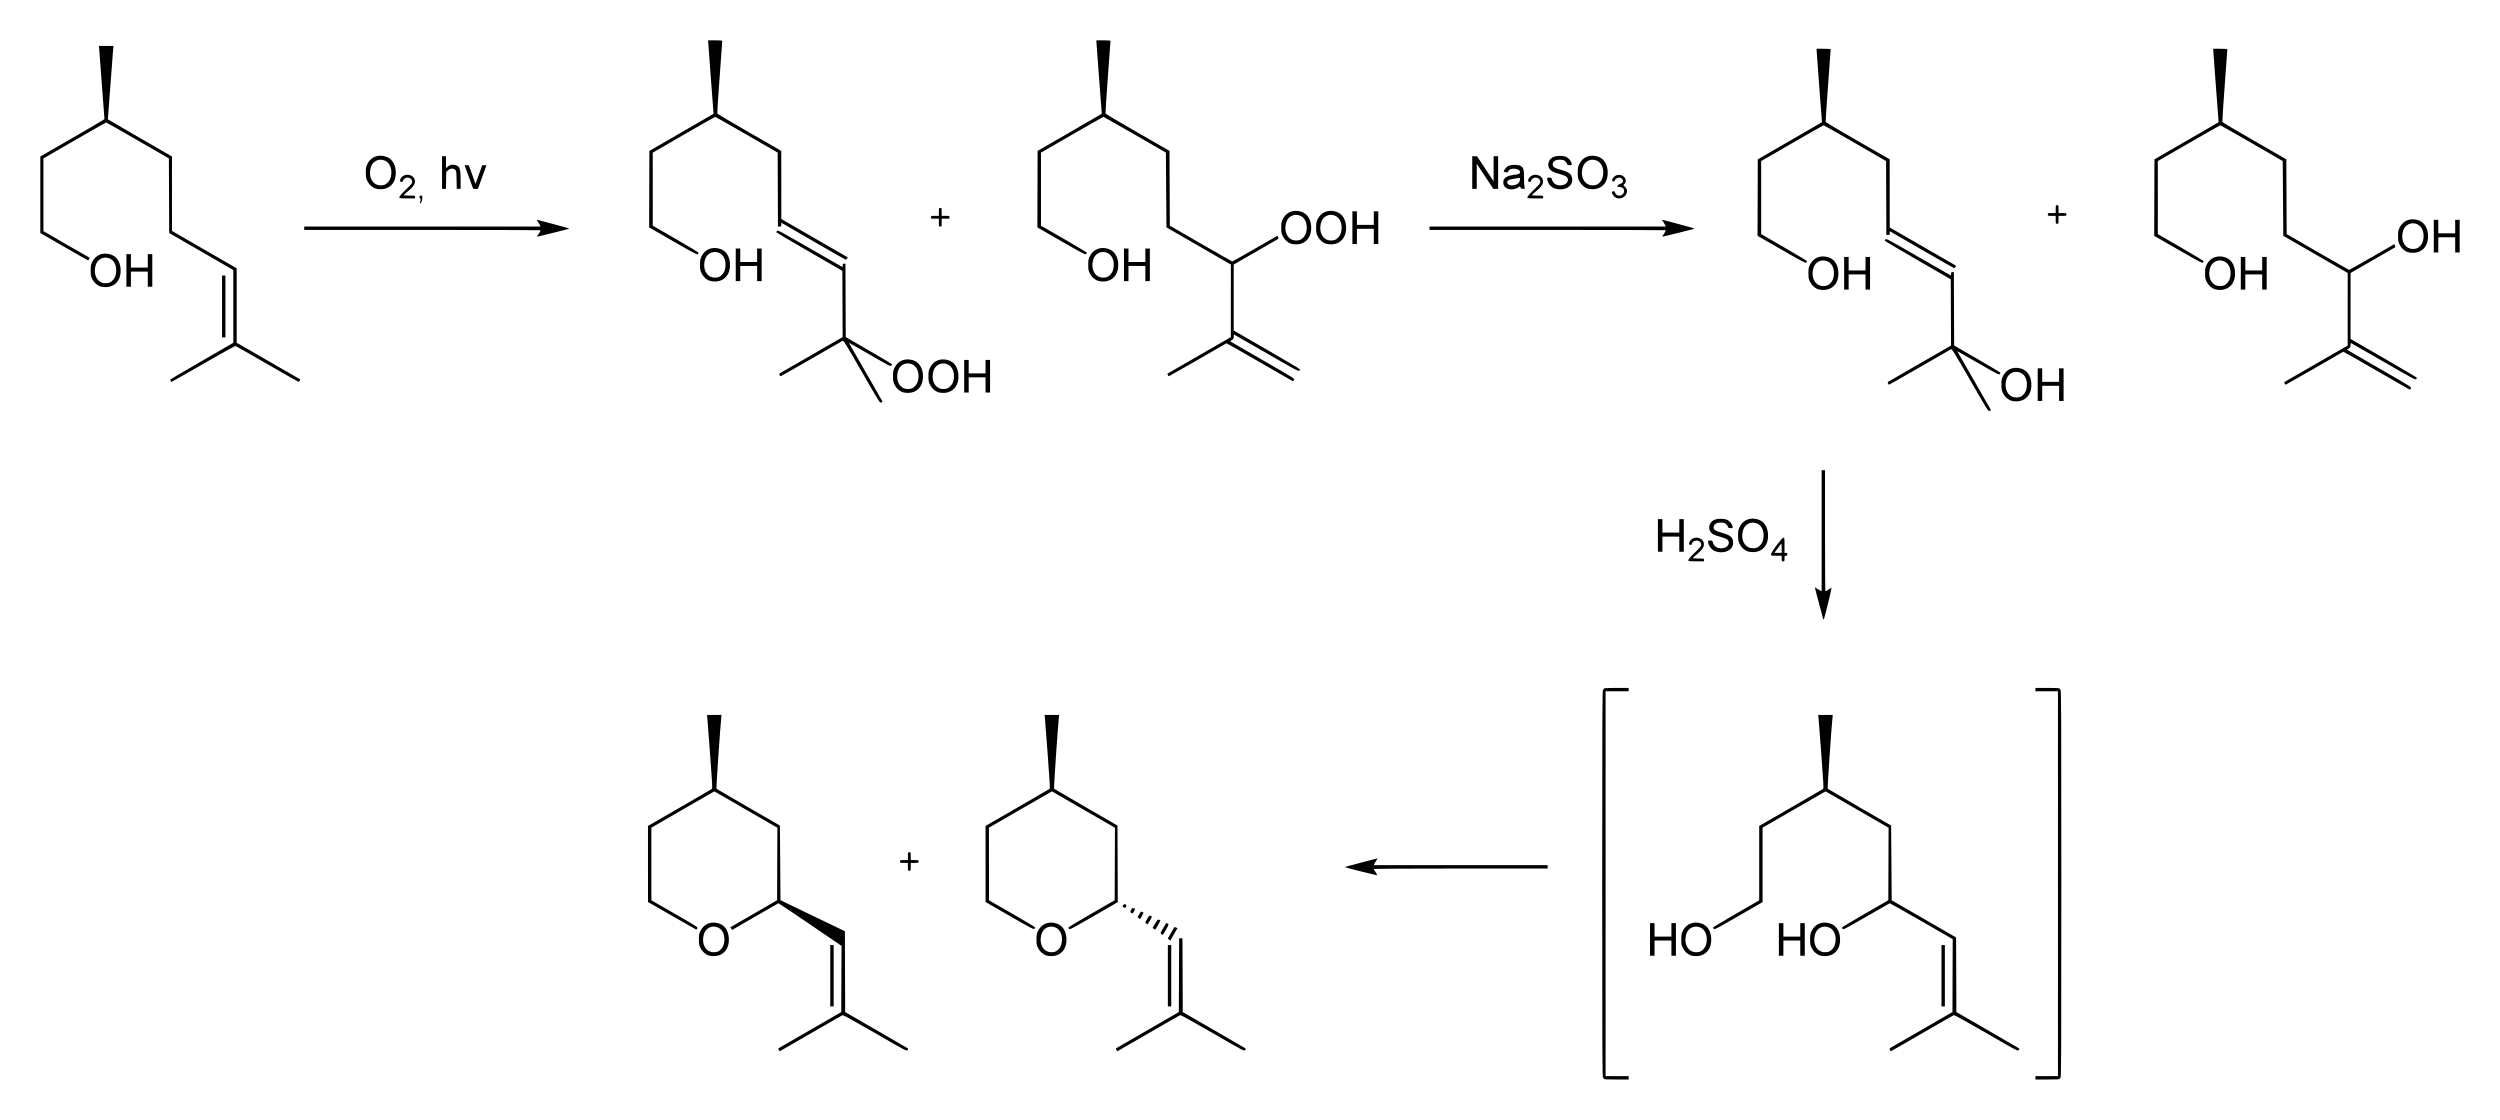 <?xml version="1.0" encoding="UTF-8" standalone="no"?>
<!-- Created with Inkscape (http://www.inkscape.org/) -->
<svg
   xmlns:svg="http://www.w3.org/2000/svg"
   xmlns="http://www.w3.org/2000/svg"
   version="1.0"
   width="620"
   height="277.72"
   id="svg2">
  <defs
     id="defs4" />
  <g
     transform="translate(1743.929,-575.784)"
     id="layer1">
    <path
       d="M -1346.161,843.295 C -1346.161,843.18 -1346.255,843.086 -1346.37,843.086 C -1346.556,843.086 -1346.58,837.644 -1346.58,794.947 C -1346.58,752.249 -1346.556,746.807 -1346.37,746.807 C -1346.255,746.807 -1346.161,746.713 -1346.161,746.598 C -1346.161,746.418 -1345.727,746.388 -1343.091,746.388 L -1340.022,746.388 L -1340.022,746.807 L -1340.022,747.226 L -1342.882,747.226 L -1345.743,747.226 L -1345.743,794.947 L -1345.743,842.667 L -1342.882,842.667 L -1340.022,842.667 L -1340.022,843.086 L -1340.022,843.505 L -1343.091,843.505 C -1345.727,843.505 -1346.161,843.475 -1346.161,843.295 z M -1239.138,843.086 L -1239.138,842.667 L -1236.347,842.667 L -1233.556,842.667 L -1233.556,794.947 L -1233.556,747.226 L -1236.347,747.226 L -1239.138,747.226 L -1239.138,746.807 L -1239.138,746.388 L -1236.138,746.388 C -1233.564,746.388 -1233.138,746.418 -1233.138,746.598 C -1233.138,746.713 -1233.044,746.807 -1232.929,746.807 C -1232.743,746.807 -1232.719,752.249 -1232.719,794.947 C -1232.719,837.644 -1232.743,843.086 -1232.929,843.086 C -1233.044,843.086 -1233.138,843.18 -1233.138,843.295 C -1233.138,843.475 -1233.564,843.505 -1236.138,843.505 L -1239.138,843.505 L -1239.138,843.086 z M -1550.78,836.173 C -1550.992,835.851 -1550.981,835.832 -1550.405,835.497 C -1550.079,835.307 -1546.547,833.268 -1542.556,830.964 L -1535.301,826.775 L -1535.265,818.566 L -1535.229,810.358 L -1543.005,805.059 C -1547.282,802.145 -1550.822,799.773 -1550.872,799.789 C -1550.922,799.805 -1553.527,801.3 -1556.661,803.11 L -1562.359,806.402 L -1562.601,806.081 C -1562.834,805.772 -1562.832,805.754 -1562.537,805.593 C -1562.369,805.5 -1559.751,803.989 -1556.719,802.235 L -1551.208,799.044 L -1551.174,790.054 L -1551.14,781.063 L -1558.947,776.557 L -1566.754,772.05 L -1567.227,772.301 C -1567.487,772.438 -1571.006,774.463 -1575.046,776.799 L -1582.394,781.047 L -1582.388,790.055 L -1582.383,799.063 L -1576.591,802.393 C -1570.957,805.633 -1570.806,805.732 -1570.998,806.021 C -1571.106,806.185 -1571.227,806.319 -1571.266,806.319 C -1571.305,806.319 -1574.012,804.78 -1577.282,802.9 L -1583.226,799.481 L -1583.229,790.048 L -1583.231,780.615 L -1575.411,776.106 C -1571.111,773.626 -1567.502,771.529 -1567.391,771.446 C -1567.218,771.316 -1567.275,770.171 -1567.808,763.063 C -1568.147,758.535 -1568.461,754.438 -1568.506,753.958 L -1568.588,753.086 L -1566.783,753.086 L -1564.978,753.086 L -1565.038,753.609 C -1565.303,755.933 -1566.341,771.288 -1566.24,771.389 C -1566.17,771.458 -1562.603,773.542 -1558.312,776.019 L -1550.51,780.522 L -1550.44,789.78 L -1550.37,799.039 L -1542.383,802.884 L -1534.396,806.728 L -1534.36,816.754 L -1534.324,826.78 L -1526.741,831.158 C -1522.57,833.565 -1519.039,835.617 -1518.894,835.717 C -1518.644,835.891 -1518.643,835.914 -1518.873,836.197 C -1519.114,836.493 -1519.127,836.486 -1526.929,831.974 C -1531.589,829.279 -1534.827,827.487 -1534.952,827.535 C -1535.14,827.607 -1537.039,828.697 -1547.537,834.757 L -1550.563,836.504 L -1550.78,836.173 z M -1467.059,836.173 C -1467.271,835.851 -1467.26,835.832 -1466.684,835.497 C -1466.358,835.307 -1462.826,833.268 -1458.836,830.964 L -1451.58,826.775 L -1451.544,817.628 L -1451.508,808.481 L -1451.091,808.481 L -1450.675,808.481 L -1450.639,817.631 L -1450.603,826.78 L -1443.02,831.158 C -1438.849,833.565 -1435.318,835.617 -1435.173,835.717 C -1434.923,835.891 -1434.922,835.914 -1435.152,836.197 C -1435.393,836.493 -1435.406,836.486 -1443.208,831.974 C -1447.868,829.279 -1451.106,827.487 -1451.231,827.535 C -1451.419,827.607 -1453.318,828.697 -1463.816,834.757 L -1466.842,836.504 L -1467.059,836.173 z M -1275.199,836.173 C -1275.41,835.851 -1275.4,835.832 -1274.823,835.497 C -1274.498,835.307 -1270.966,833.268 -1266.975,830.964 L -1259.719,826.775 L -1259.688,817.733 L -1259.657,808.691 L -1267.413,804.226 C -1271.679,801.77 -1275.215,799.773 -1275.27,799.788 C -1275.326,799.803 -1277.939,801.297 -1281.078,803.107 C -1286.293,806.116 -1286.8,806.379 -1286.963,806.155 C -1287.061,806.021 -1287.121,805.851 -1287.097,805.777 C -1287.072,805.703 -1284.481,804.158 -1281.339,802.342 L -1275.626,799.042 L -1275.593,790.052 L -1275.559,781.063 L -1283.366,776.557 L -1291.173,772.05 L -1291.646,772.301 C -1291.905,772.438 -1295.424,774.463 -1299.465,776.799 L -1306.812,781.047 L -1306.812,790.278 L -1306.812,799.51 L -1312.777,802.952 C -1318.197,806.079 -1318.759,806.372 -1318.919,806.152 C -1319.016,806.02 -1319.074,805.847 -1319.048,805.769 C -1319.022,805.691 -1316.447,804.152 -1313.325,802.35 L -1307.649,799.072 L -1307.649,789.844 L -1307.649,780.615 L -1299.83,776.106 C -1295.529,773.626 -1291.92,771.529 -1291.81,771.446 C -1291.637,771.316 -1291.694,770.171 -1292.226,763.063 C -1292.566,758.535 -1292.88,754.438 -1292.925,753.958 L -1293.006,753.086 L -1291.202,753.086 L -1289.397,753.086 L -1289.457,753.609 C -1289.722,755.933 -1290.759,771.288 -1290.658,771.389 C -1290.589,771.458 -1287.021,773.542 -1282.73,776.019 L -1274.929,780.522 L -1274.859,789.79 L -1274.789,799.058 L -1266.803,803.665 L -1258.818,808.272 L -1258.78,817.526 L -1258.743,826.78 L -1251.159,831.158 C -1246.989,833.565 -1243.458,835.617 -1243.313,835.717 C -1243.062,835.891 -1243.061,835.914 -1243.292,836.197 C -1243.533,836.493 -1243.545,836.486 -1251.347,831.974 C -1256.007,829.279 -1259.246,827.487 -1259.37,827.535 C -1259.558,827.607 -1261.457,828.697 -1271.955,834.757 L -1274.982,836.504 L -1275.199,836.173 z M -1538.022,817.76 L -1538.022,810.156 L -1537.603,810.156 L -1537.184,810.156 L -1537.184,817.76 L -1537.184,825.365 L -1537.603,825.365 L -1538.022,825.365 L -1538.022,817.76 z M -1454.301,817.76 L -1454.301,810.156 L -1453.882,810.156 L -1453.464,810.156 L -1453.464,817.76 L -1453.464,825.365 L -1453.882,825.365 L -1454.301,825.365 L -1454.301,817.76 z M -1262.44,817.76 L -1262.44,810.156 L -1262.022,810.156 L -1261.603,810.156 L -1261.603,817.76 L -1261.603,825.365 L -1262.022,825.365 L -1262.44,825.365 L -1262.44,817.76 z M -1568.12,812.753 C -1569.009,812.462 -1569.771,811.781 -1570.212,810.882 C -1570.557,810.18 -1570.603,809.93 -1570.603,808.76 C -1570.603,807.59 -1570.557,807.342 -1570.21,806.635 C -1569.371,804.926 -1567.629,804.207 -1565.71,804.78 C -1564.231,805.221 -1563.32,806.513 -1563.18,808.37 C -1562.985,810.944 -1564.376,812.753 -1566.655,812.891 C -1567.17,812.923 -1567.776,812.865 -1568.12,812.753 z M -1565.408,811.464 C -1564.733,810.926 -1564.385,810.216 -1564.292,809.183 C -1564.148,807.599 -1564.738,806.32 -1565.843,805.818 C -1567.285,805.163 -1568.899,805.9 -1569.351,807.42 C -1570.094,809.923 -1568.85,812.067 -1566.733,811.933 C -1566.099,811.893 -1565.824,811.795 -1565.408,811.464 z M -1484.399,812.753 C -1485.288,812.462 -1486.05,811.781 -1486.491,810.882 C -1486.836,810.18 -1486.882,809.93 -1486.882,808.76 C -1486.882,807.59 -1486.836,807.342 -1486.489,806.635 C -1485.65,804.926 -1483.908,804.207 -1481.989,804.78 C -1480.51,805.221 -1479.599,806.513 -1479.459,808.37 C -1479.264,810.944 -1480.655,812.753 -1482.934,812.891 C -1483.449,812.923 -1484.055,812.865 -1484.399,812.753 z M -1481.687,811.464 C -1481.012,810.926 -1480.664,810.216 -1480.571,809.183 C -1480.427,807.599 -1481.017,806.32 -1482.122,805.818 C -1483.564,805.163 -1485.178,805.9 -1485.63,807.42 C -1486.373,809.923 -1485.129,812.067 -1483.012,811.933 C -1482.378,811.893 -1482.103,811.795 -1481.687,811.464 z M -1324.492,812.753 C -1325.381,812.462 -1326.143,811.781 -1326.584,810.882 C -1326.929,810.18 -1326.975,809.93 -1326.975,808.76 C -1326.975,807.59 -1326.929,807.342 -1326.582,806.635 C -1325.743,804.926 -1324.001,804.207 -1322.082,804.78 C -1320.603,805.221 -1319.692,806.513 -1319.552,808.37 C -1319.357,810.944 -1320.748,812.753 -1323.027,812.891 C -1323.542,812.923 -1324.148,812.865 -1324.492,812.753 z M -1321.78,811.464 C -1321.105,810.926 -1320.757,810.216 -1320.664,809.183 C -1320.52,807.599 -1321.11,806.32 -1322.215,805.818 C -1323.657,805.163 -1325.271,805.9 -1325.723,807.42 C -1326.466,809.923 -1325.223,812.067 -1323.105,811.933 C -1322.471,811.893 -1322.196,811.795 -1321.78,811.464 z M -1292.539,812.753 C -1293.427,812.462 -1294.189,811.781 -1294.63,810.882 C -1294.976,810.18 -1295.022,809.93 -1295.022,808.76 C -1295.022,807.59 -1294.976,807.342 -1294.629,806.635 C -1293.789,804.926 -1292.047,804.207 -1290.128,804.78 C -1288.65,805.221 -1287.739,806.513 -1287.599,808.37 C -1287.404,810.944 -1288.794,812.753 -1291.073,812.891 C -1291.589,812.923 -1292.194,812.865 -1292.539,812.753 z M -1289.826,811.464 C -1289.151,810.926 -1288.804,810.216 -1288.71,809.183 C -1288.567,807.599 -1289.156,806.32 -1290.261,805.818 C -1291.704,805.163 -1293.318,805.9 -1293.769,807.42 C -1294.513,809.923 -1293.269,812.067 -1291.152,811.933 C -1290.518,811.893 -1290.242,811.795 -1289.826,811.464 z M -1334.719,808.76 L -1334.719,804.714 L -1334.161,804.714 L -1333.603,804.714 L -1333.603,806.388 L -1333.603,808.063 L -1331.51,808.063 L -1329.417,808.063 L -1329.417,806.388 L -1329.417,804.714 L -1328.859,804.714 L -1328.301,804.714 L -1328.301,808.76 L -1328.301,812.807 L -1328.859,812.807 L -1329.417,812.807 L -1329.417,810.923 L -1329.417,809.04 L -1331.51,809.04 L -1333.603,809.04 L -1333.603,810.923 L -1333.603,812.807 L -1334.161,812.807 L -1334.719,812.807 L -1334.719,808.76 z M -1302.766,808.76 L -1302.766,804.714 L -1302.208,804.714 L -1301.649,804.714 L -1301.649,806.388 L -1301.649,808.063 L -1299.556,808.063 L -1297.464,808.063 L -1297.464,806.388 L -1297.464,804.714 L -1296.905,804.714 L -1296.347,804.714 L -1296.347,808.76 L -1296.347,812.807 L -1296.905,812.807 L -1297.464,812.807 L -1297.464,810.923 L -1297.464,809.04 L -1299.556,809.04 L -1301.649,809.04 L -1301.649,810.923 L -1301.649,812.807 L -1302.208,812.807 L -1302.766,812.807 L -1302.766,808.76 z M -1454.011,808.797 L -1454.324,808.544 L -1453.526,807.152 C -1453.086,806.387 -1452.705,805.735 -1452.677,805.703 C -1452.65,805.671 -1452.467,805.718 -1452.272,805.807 L -1451.917,805.969 L -1452.261,806.563 C -1452.45,806.889 -1452.851,807.582 -1453.151,808.103 L -1453.697,809.051 L -1454.011,808.797 z M -1455.914,807.443 C -1456.178,807.246 -1456.176,807.226 -1455.777,806.501 C -1455.141,805.347 -1454.726,804.714 -1454.605,804.714 C -1454.544,804.714 -1454.39,804.792 -1454.265,804.888 C -1454.058,805.046 -1454.107,805.19 -1454.761,806.35 C -1455.16,807.058 -1455.522,807.639 -1455.565,807.641 C -1455.608,807.643 -1455.765,807.554 -1455.914,807.443 z M -1493.542,802.92 L -1499.504,799.481 L -1499.507,790.048 L -1499.51,780.615 L -1491.69,776.106 C -1487.39,773.626 -1483.781,771.529 -1483.67,771.446 C -1483.497,771.316 -1483.554,770.171 -1484.087,763.063 C -1484.426,758.535 -1484.74,754.438 -1484.785,753.958 L -1484.867,753.086 L -1483.062,753.086 L -1481.257,753.086 L -1481.317,753.609 C -1481.582,755.933 -1482.62,771.288 -1482.519,771.389 C -1482.449,771.458 -1478.882,773.542 -1474.591,776.019 L -1466.789,780.522 L -1466.753,790.02 L -1466.717,799.518 L -1472.668,802.953 C -1478.132,806.108 -1478.634,806.369 -1478.804,806.144 C -1478.906,806.01 -1478.972,805.842 -1478.951,805.771 C -1478.93,805.701 -1476.342,804.158 -1473.2,802.342 L -1467.487,799.042 L -1467.453,790.052 L -1467.419,781.063 L -1475.226,776.557 L -1483.033,772.05 L -1483.506,772.301 C -1483.766,772.438 -1487.285,774.463 -1491.326,776.799 L -1498.673,781.047 L -1498.667,790.055 L -1498.662,799.063 L -1492.949,802.342 C -1489.807,804.145 -1487.235,805.687 -1487.234,805.769 C -1487.232,805.85 -1487.309,806.016 -1487.405,806.138 C -1487.559,806.332 -1488.297,805.945 -1493.542,802.92 z M -1457.773,806.147 L -1458.075,805.9 L -1457.443,804.822 C -1456.835,803.787 -1456.796,803.751 -1456.463,803.903 L -1456.116,804.061 L -1456.625,804.98 C -1457.453,806.473 -1457.418,806.438 -1457.773,806.147 z M -1459.638,804.842 C -1459.97,804.649 -1459.955,804.574 -1459.39,803.61 C -1458.921,802.811 -1458.881,802.778 -1458.549,802.929 C -1458.357,803.016 -1458.218,803.125 -1458.239,803.171 C -1458.442,803.61 -1459.265,804.992 -1459.321,804.989 C -1459.361,804.986 -1459.504,804.921 -1459.638,804.842 z M -1461.516,803.49 L -1461.825,803.249 L -1461.401,802.517 C -1461.013,801.849 -1460.95,801.799 -1460.673,801.943 C -1460.507,802.03 -1460.351,802.117 -1460.326,802.137 C -1460.287,802.17 -1461.133,803.742 -1461.186,803.734 C -1461.198,803.732 -1461.347,803.622 -1461.516,803.49 z M -1463.411,802.144 C -1463.649,801.963 -1463.649,801.932 -1463.416,801.443 C -1463.205,801 -1463.124,800.943 -1462.818,801.02 C -1462.327,801.143 -1462.328,801.14 -1462.684,801.775 C -1463.038,802.404 -1463.056,802.413 -1463.411,802.144 z M -1465.361,800.751 C -1465.596,800.573 -1465.595,800.549 -1465.351,800.248 C -1465.135,799.981 -1465.05,799.957 -1464.795,800.093 C -1464.535,800.233 -1464.516,800.3 -1464.653,800.6 C -1464.83,800.988 -1465,801.025 -1465.361,800.751 z M -1406.484,791.879 C -1408.541,791.357 -1410.258,790.896 -1410.3,790.854 C -1410.341,790.813 -1410.134,790.715 -1409.838,790.637 C -1409.543,790.559 -1407.765,790.084 -1405.887,789.581 C -1404.01,789.079 -1402.415,788.667 -1402.342,788.667 C -1402.27,788.667 -1402.307,788.777 -1402.426,788.912 C -1402.544,789.046 -1402.774,789.423 -1402.938,789.749 L -1403.237,790.342 L -1381.676,790.342 L -1360.115,790.342 L -1360.115,790.76 L -1360.115,791.179 L -1381.673,791.179 C -1394.346,791.179 -1403.231,791.231 -1403.231,791.305 C -1403.231,791.374 -1403.015,791.75 -1402.752,792.142 C -1402.374,792.703 -1402.323,792.851 -1402.508,792.841 C -1402.637,792.834 -1404.426,792.401 -1406.484,791.879 z M -1518.766,790.76 L -1518.766,789.784 L -1519.743,789.784 C -1520.691,789.784 -1520.719,789.774 -1520.719,789.435 C -1520.719,789.096 -1520.691,789.086 -1519.743,789.086 L -1518.766,789.086 L -1518.766,788.109 C -1518.766,787.16 -1518.756,787.133 -1518.417,787.133 C -1518.078,787.133 -1518.068,787.16 -1518.068,788.109 L -1518.068,789.086 L -1517.091,789.086 C -1516.143,789.086 -1516.115,789.096 -1516.115,789.435 C -1516.115,789.774 -1516.143,789.784 -1517.091,789.784 L -1518.068,789.784 L -1518.068,790.76 C -1518.068,791.709 -1518.078,791.737 -1518.417,791.737 C -1518.756,791.737 -1518.766,791.709 -1518.766,790.76 z M -1291.858,729.016 C -1293.159,724.176 -1293.836,721.607 -1293.836,721.5 C -1293.836,721.428 -1293.726,721.465 -1293.591,721.583 C -1293.457,721.701 -1293.08,721.932 -1292.754,722.096 L -1292.161,722.394 L -1292.161,707.391 L -1292.161,692.388 L -1291.743,692.388 L -1291.324,692.388 L -1291.324,707.388 C -1291.324,715.638 -1291.289,722.388 -1291.247,722.388 C -1291.101,722.388 -1290.277,721.935 -1290.032,721.721 C -1289.898,721.603 -1289.754,721.54 -1289.713,721.581 C -1289.637,721.656 -1291.37,728.787 -1291.588,729.295 C -1291.691,729.536 -1291.728,729.498 -1291.858,729.016 z M -1325.231,714.844 C -1325.231,714.486 -1324.832,713.998 -1323.471,712.691 C -1322.222,711.491 -1322.019,711.233 -1322.02,710.852 C -1322.023,709.924 -1323.357,709.478 -1324.051,710.173 C -1324.24,710.361 -1324.394,710.612 -1324.394,710.731 C -1324.394,710.968 -1324.637,711.009 -1324.932,710.822 C -1325.155,710.681 -1325.038,710.175 -1324.691,709.781 C -1323.52,708.449 -1321.141,709.297 -1321.365,710.966 C -1321.459,711.667 -1321.921,712.267 -1323.14,713.27 C -1323.676,713.711 -1324.115,714.122 -1324.115,714.184 C -1324.115,714.245 -1323.487,714.295 -1322.719,714.295 C -1321.324,714.295 -1321.324,714.295 -1321.324,714.644 L -1321.324,714.993 L -1323.277,714.993 C -1324.567,714.993 -1325.231,714.942 -1325.231,714.844 z M -1302.068,714.295 L -1302.068,713.598 L -1303.394,713.598 C -1304.714,713.598 -1304.719,713.596 -1304.719,713.249 C -1304.719,712.748 -1302.024,709.133 -1301.65,709.133 C -1301.384,709.133 -1301.37,709.225 -1301.37,711.016 L -1301.37,712.9 L -1301.022,712.9 C -1300.743,712.9 -1300.673,712.97 -1300.673,713.249 C -1300.673,713.528 -1300.743,713.598 -1301.022,713.598 C -1301.347,713.598 -1301.37,713.644 -1301.37,714.295 C -1301.37,714.947 -1301.394,714.993 -1301.719,714.993 C -1302.045,714.993 -1302.068,714.947 -1302.068,714.295 z M -1302.068,711.686 C -1302.068,711.007 -1302.12,710.53 -1302.187,710.605 C -1302.252,710.678 -1302.661,711.224 -1303.095,711.819 L -1303.884,712.9 L -1302.976,712.9 L -1302.068,712.9 L -1302.068,711.686 z M -1318.412,712.542 C -1319.186,712.304 -1319.982,711.488 -1320.198,710.712 C -1320.427,709.886 -1320.402,709.83 -1319.8,709.83 C -1319.308,709.83 -1319.244,709.871 -1319.163,710.242 C -1319.113,710.469 -1318.94,710.822 -1318.779,711.027 C -1317.761,712.321 -1315.184,711.836 -1315.184,710.351 C -1315.184,709.704 -1315.68,709.361 -1317.229,708.937 C -1318.859,708.489 -1319.403,708.198 -1319.79,707.564 C -1320.362,706.625 -1319.956,705.328 -1318.915,704.776 C -1318.126,704.358 -1316.356,704.33 -1315.56,704.723 C -1314.93,705.035 -1314.384,705.705 -1314.261,706.319 C -1314.173,706.758 -1314.177,706.76 -1314.748,706.76 C -1315.164,706.76 -1315.324,706.703 -1315.324,706.553 C -1315.324,706.439 -1315.503,706.146 -1315.722,705.901 C -1316.067,705.514 -1316.23,705.448 -1316.955,705.395 C -1318.17,705.307 -1318.952,705.778 -1318.952,706.596 C -1318.952,707.163 -1318.497,707.466 -1317.027,707.875 C -1314.806,708.495 -1314.216,708.966 -1314.113,710.204 C -1313.957,712.076 -1316.114,713.25 -1318.412,712.542 z M -1310.399,712.567 C -1311.288,712.276 -1312.05,711.595 -1312.491,710.696 C -1312.836,709.994 -1312.882,709.744 -1312.882,708.574 C -1312.882,707.404 -1312.836,707.156 -1312.489,706.449 C -1311.65,704.739 -1309.908,704.021 -1307.989,704.594 C -1306.51,705.035 -1305.599,706.327 -1305.459,708.184 C -1305.264,710.758 -1306.655,712.567 -1308.934,712.705 C -1309.449,712.737 -1310.055,712.679 -1310.399,712.567 z M -1307.687,711.278 C -1307.012,710.74 -1306.664,710.03 -1306.571,708.997 C -1306.427,707.413 -1307.017,706.134 -1308.122,705.632 C -1309.564,704.977 -1311.178,705.714 -1311.63,707.234 C -1312.373,709.737 -1311.129,711.881 -1309.012,711.747 C -1308.378,711.707 -1308.103,711.609 -1307.687,711.278 z M -1332.766,708.574 L -1332.766,704.528 L -1332.208,704.528 L -1331.649,704.528 L -1331.649,706.202 L -1331.649,707.877 L -1329.556,707.877 L -1327.464,707.877 L -1327.464,706.202 L -1327.464,704.528 L -1326.905,704.528 L -1326.347,704.528 L -1326.347,708.574 L -1326.347,712.621 L -1326.905,712.621 L -1327.464,712.621 L -1327.464,710.737 L -1327.464,708.853 L -1329.556,708.853 L -1331.649,708.853 L -1331.649,710.737 L -1331.649,712.621 L -1332.208,712.621 L -1332.766,712.621 L -1332.766,708.574 z M -1255.331,670.06 C -1259.595,662.664 -1259.843,662.268 -1260.122,662.416 C -1260.284,662.503 -1263.77,664.509 -1267.868,666.876 C -1271.966,669.243 -1275.37,671.179 -1275.433,671.179 C -1275.632,671.179 -1275.88,670.595 -1275.722,670.499 C -1275.643,670.451 -1272.09,668.402 -1267.826,665.947 L -1260.073,661.481 L -1260.105,653.266 L -1260.138,645.05 L -1268.296,640.337 C -1272.783,637.745 -1276.47,635.571 -1276.489,635.506 C -1276.508,635.441 -1276.439,635.276 -1276.335,635.14 C -1276.161,634.909 -1275.549,635.236 -1268.165,639.5 C -1263.775,642.035 -1260.157,644.109 -1260.126,644.109 C -1260.094,644.109 -1260.068,643.921 -1260.068,643.691 C -1260.068,643.338 -1260.014,643.272 -1259.72,643.272 L -1259.372,643.272 L -1259.337,652.371 L -1259.301,661.47 L -1253.584,664.777 C -1250.44,666.595 -1247.852,668.136 -1247.833,668.201 C -1247.814,668.266 -1247.883,668.43 -1247.986,668.566 C -1248.159,668.794 -1248.57,668.584 -1253.353,665.823 C -1256.202,664.178 -1258.533,662.854 -1258.533,662.881 C -1258.533,662.908 -1256.673,666.152 -1254.4,670.09 C -1252.126,674.027 -1250.24,677.316 -1250.208,677.398 C -1250.176,677.481 -1250.304,677.618 -1250.492,677.704 C -1250.83,677.858 -1250.886,677.769 -1255.331,670.06 z M -1530.215,667.967 C -1534.478,660.571 -1534.727,660.175 -1535.006,660.323 C -1535.168,660.41 -1538.653,662.416 -1542.751,664.783 C -1546.849,667.15 -1550.254,669.086 -1550.316,669.086 C -1550.515,669.086 -1550.764,668.502 -1550.605,668.405 C -1550.527,668.358 -1546.974,666.309 -1542.71,663.853 L -1534.957,659.388 L -1534.989,651.173 L -1535.022,642.957 L -1543.18,638.244 C -1547.667,635.652 -1551.354,633.478 -1551.373,633.413 C -1551.392,633.348 -1551.323,633.183 -1551.219,633.046 C -1551.045,632.816 -1550.432,633.143 -1543.049,637.407 C -1538.659,639.942 -1535.041,642.016 -1535.009,642.016 C -1534.978,642.016 -1534.952,641.828 -1534.952,641.598 C -1534.952,641.245 -1534.898,641.179 -1534.604,641.179 L -1534.256,641.179 L -1534.22,650.278 L -1534.184,659.377 L -1528.468,662.684 C -1525.324,664.502 -1522.736,666.043 -1522.717,666.108 C -1522.698,666.172 -1522.766,666.337 -1522.87,666.473 C -1523.042,666.701 -1523.454,666.491 -1528.237,663.73 C -1531.086,662.085 -1533.417,660.761 -1533.417,660.788 C -1533.417,660.815 -1531.557,664.059 -1529.283,667.997 C -1527.01,671.934 -1525.124,675.223 -1525.092,675.305 C -1525.06,675.388 -1525.188,675.525 -1525.376,675.611 C -1525.714,675.765 -1525.77,675.676 -1530.215,667.967 z M -1245.097,675.171 C -1245.986,674.881 -1246.747,674.2 -1247.189,673.301 C -1247.534,672.598 -1247.58,672.349 -1247.58,671.179 C -1247.58,670.008 -1247.534,669.76 -1247.187,669.054 C -1246.348,667.344 -1244.605,666.626 -1242.687,667.198 C -1241.208,667.639 -1240.297,668.932 -1240.157,670.789 C -1239.962,673.363 -1241.352,675.172 -1243.631,675.31 C -1244.147,675.341 -1244.753,675.284 -1245.097,675.171 z M -1242.384,673.882 C -1241.709,673.344 -1241.362,672.635 -1241.268,671.601 C -1241.125,670.017 -1241.714,668.739 -1242.819,668.237 C -1244.262,667.582 -1245.876,668.319 -1246.327,669.838 C -1247.071,672.342 -1245.827,674.486 -1243.71,674.352 C -1243.076,674.312 -1242.8,674.214 -1242.384,673.882 z M -1238.58,671.179 L -1238.58,667.133 L -1238.022,667.133 L -1237.464,667.133 L -1237.464,668.807 L -1237.464,670.481 L -1235.37,670.481 L -1233.277,670.481 L -1233.277,668.807 L -1233.277,667.133 L -1232.719,667.133 L -1232.161,667.133 L -1232.161,671.179 L -1232.161,675.226 L -1232.719,675.226 L -1233.277,675.226 L -1233.277,673.342 L -1233.277,671.458 L -1235.37,671.458 L -1237.464,671.458 L -1237.464,673.342 L -1237.464,675.226 L -1238.022,675.226 L -1238.58,675.226 L -1238.58,671.179 z M -1519.981,673.078 C -1520.869,672.788 -1521.631,672.107 -1522.072,671.208 C -1522.418,670.505 -1522.464,670.256 -1522.464,669.086 C -1522.464,667.915 -1522.418,667.667 -1522.071,666.961 C -1521.231,665.251 -1519.489,664.533 -1517.57,665.105 C -1516.092,665.546 -1515.181,666.839 -1515.04,668.696 C -1514.846,671.27 -1516.236,673.079 -1518.515,673.217 C -1519.031,673.248 -1519.636,673.191 -1519.981,673.078 z M -1517.268,671.789 C -1516.593,671.251 -1516.246,670.542 -1516.152,669.508 C -1516.008,667.924 -1516.598,666.646 -1517.703,666.144 C -1519.146,665.489 -1520.76,666.226 -1521.211,667.745 C -1521.954,670.249 -1520.711,672.393 -1518.593,672.259 C -1517.96,672.219 -1517.684,672.121 -1517.268,671.789 z M -1511.19,673.078 C -1512.079,672.788 -1512.84,672.107 -1513.282,671.208 C -1513.627,670.505 -1513.673,670.256 -1513.673,669.086 C -1513.673,667.915 -1513.627,667.667 -1513.28,666.961 C -1512.44,665.251 -1510.698,664.533 -1508.78,665.105 C -1507.301,665.546 -1506.39,666.839 -1506.25,668.696 C -1506.055,671.27 -1507.445,673.079 -1509.725,673.217 C -1510.24,673.248 -1510.846,673.191 -1511.19,673.078 z M -1508.477,671.789 C -1507.802,671.251 -1507.455,670.542 -1507.361,669.508 C -1507.218,667.924 -1507.807,666.646 -1508.912,666.144 C -1510.355,665.489 -1511.969,666.226 -1512.42,667.745 C -1513.164,670.249 -1511.92,672.393 -1509.803,672.259 C -1509.169,672.219 -1508.893,672.121 -1508.477,671.789 z M -1504.812,669.086 L -1504.812,665.04 L -1504.254,665.04 L -1503.696,665.04 L -1503.696,666.714 L -1503.696,668.388 L -1501.603,668.388 L -1499.51,668.388 L -1499.51,666.714 L -1499.51,665.04 L -1498.952,665.04 L -1498.394,665.04 L -1498.394,669.086 L -1498.394,673.133 L -1498.952,673.133 L -1499.51,673.133 L -1499.51,671.249 L -1499.51,669.365 L -1501.603,669.365 L -1503.696,669.365 L -1503.696,671.249 L -1503.696,673.133 L -1504.254,673.133 L -1504.812,673.133 L -1504.812,669.086 z M -1154.565,667.682 C -1159.046,665.082 -1162.751,662.978 -1162.797,663.007 C -1163.93,663.703 -1176.976,671.179 -1177.058,671.179 C -1177.259,671.179 -1177.509,670.596 -1177.35,670.499 C -1177.271,670.451 -1173.718,668.402 -1169.455,665.947 L -1161.703,661.481 L -1161.7,652.481 L -1161.698,643.481 L -1169.686,638.873 L -1177.673,634.265 L -1177.743,624.994 L -1177.812,615.723 L -1185.487,611.291 C -1189.708,608.853 -1193.224,606.859 -1193.301,606.859 C -1193.377,606.858 -1196.894,608.854 -1201.115,611.294 L -1208.789,615.73 L -1208.789,624.788 L -1208.789,633.846 L -1203.103,637.129 C -1199.976,638.934 -1197.419,640.474 -1197.421,640.551 C -1197.424,640.628 -1197.502,640.789 -1197.596,640.909 C -1197.744,641.099 -1198.531,640.687 -1203.725,637.699 L -1209.685,634.272 L -1209.656,624.785 L -1209.626,615.298 L -1202.789,611.35 C -1199.029,609.178 -1195.447,607.106 -1194.831,606.744 L -1193.709,606.086 L -1194.368,597.435 C -1194.731,592.677 -1195.031,588.58 -1195.036,588.33 L -1195.045,587.877 L -1193.301,587.877 C -1192.001,587.877 -1191.555,587.921 -1191.552,588.051 C -1191.549,588.147 -1191.842,592.186 -1192.204,597.027 C -1192.565,601.867 -1192.826,605.917 -1192.783,606.027 C -1192.74,606.136 -1189.153,608.266 -1184.812,610.76 L -1176.919,615.295 L -1176.877,624.567 L -1176.836,633.838 L -1169.161,638.274 C -1164.94,640.713 -1161.422,642.71 -1161.342,642.712 C -1161.263,642.713 -1158.709,641.279 -1155.669,639.526 L -1150.14,636.337 L -1149.981,636.687 C -1149.856,636.961 -1149.861,637.063 -1150.003,637.152 C -1150.103,637.215 -1152.615,638.665 -1155.586,640.374 L -1160.988,643.481 L -1160.993,651.66 L -1160.998,659.839 L -1152.812,664.567 C -1148.309,667.168 -1144.604,669.361 -1144.577,669.441 C -1144.551,669.52 -1144.609,669.693 -1144.706,669.824 C -1144.865,670.04 -1145.633,669.629 -1152.76,665.513 C -1157.092,663.01 -1160.718,660.931 -1160.818,660.893 C -1160.947,660.843 -1160.998,660.983 -1160.998,661.383 C -1160.998,661.858 -1161.064,661.984 -1161.438,662.22 L -1161.877,662.498 L -1161.333,662.835 C -1161.034,663.02 -1157.421,665.112 -1153.304,667.483 C -1145.835,671.786 -1145.82,671.795 -1146.03,672.114 C -1146.145,672.291 -1146.28,672.429 -1146.328,672.422 C -1146.377,672.415 -1150.084,670.282 -1154.565,667.682 z M -1701.611,670.261 C -1701.658,670.139 -1701.696,669.992 -1701.696,669.932 C -1701.696,669.873 -1698.18,667.795 -1693.882,665.314 L -1686.068,660.802 L -1686.068,651.775 L -1686.068,642.748 L -1694.02,638.161 L -1701.972,633.574 L -1702.008,624.322 L -1702.045,615.07 L -1709.762,610.613 C -1714.006,608.161 -1717.534,606.156 -1717.601,606.156 C -1717.669,606.156 -1721.197,608.162 -1725.443,610.613 L -1733.161,615.07 L -1733.161,624.089 L -1733.161,633.108 L -1727.51,636.374 C -1724.402,638.169 -1721.803,639.659 -1721.735,639.683 C -1721.596,639.732 -1721.937,640.342 -1722.104,640.342 C -1722.163,640.342 -1724.848,638.82 -1728.07,636.96 L -1733.929,633.579 L -1733.928,624.088 L -1733.927,614.598 L -1725.974,610.009 C -1721.6,607.485 -1718.022,605.382 -1718.022,605.336 C -1718.022,605.12 -1719.276,588.424 -1719.336,587.842 L -1719.404,587.179 L -1717.595,587.179 L -1715.787,587.179 L -1715.863,587.912 C -1715.919,588.452 -1717.184,605.178 -1717.184,605.382 C -1717.184,605.401 -1713.605,607.481 -1709.231,610.005 L -1701.277,614.595 L -1701.277,623.826 L -1701.277,633.058 L -1693.254,637.691 L -1685.231,642.323 L -1685.23,651.554 L -1685.228,660.784 L -1677.381,665.307 C -1673.065,667.795 -1669.513,669.846 -1669.487,669.865 C -1669.401,669.929 -1669.751,670.481 -1669.878,670.481 C -1669.947,670.481 -1673.445,668.494 -1677.652,666.066 C -1681.859,663.637 -1685.401,661.623 -1685.524,661.59 C -1685.648,661.556 -1689.235,663.544 -1693.497,666.005 C -1697.759,668.467 -1701.309,670.481 -1701.386,670.481 C -1701.464,670.481 -1701.565,670.382 -1701.611,670.261 z M -1431.542,665.589 C -1436.023,662.989 -1439.728,660.885 -1439.774,660.914 C -1440.907,661.61 -1453.953,669.086 -1454.035,669.086 C -1454.236,669.086 -1454.486,668.503 -1454.326,668.405 C -1454.248,668.358 -1450.695,666.309 -1446.431,663.853 L -1438.679,659.388 L -1438.677,650.388 L -1438.675,641.388 L -1446.662,636.78 L -1454.649,632.172 L -1454.719,622.901 L -1454.789,613.63 L -1462.464,609.198 C -1466.684,606.76 -1470.201,604.766 -1470.277,604.765 C -1470.354,604.765 -1473.87,606.761 -1478.091,609.201 L -1485.766,613.637 L -1485.766,622.695 L -1485.766,631.753 L -1480.08,635.036 C -1476.952,636.841 -1474.396,638.381 -1474.398,638.458 C -1474.401,638.535 -1474.479,638.696 -1474.573,638.816 C -1474.721,639.006 -1475.507,638.594 -1480.702,635.606 L -1486.662,632.179 L -1486.632,622.692 L -1486.603,613.205 L -1479.766,609.257 C -1476.005,607.085 -1472.424,605.013 -1471.807,604.651 L -1470.686,603.993 L -1471.345,595.342 C -1471.708,590.584 -1472.008,586.487 -1472.013,586.237 L -1472.022,585.784 L -1470.277,585.784 C -1468.978,585.784 -1468.532,585.828 -1468.528,585.958 C -1468.526,586.054 -1468.819,590.093 -1469.181,594.934 C -1469.542,599.774 -1469.803,603.824 -1469.76,603.934 C -1469.717,604.043 -1466.13,606.173 -1461.789,608.667 L -1453.896,613.202 L -1453.854,622.474 L -1453.812,631.745 L -1446.138,636.18 C -1441.917,638.62 -1438.398,640.617 -1438.319,640.619 C -1438.239,640.62 -1435.686,639.186 -1432.646,637.433 L -1427.117,634.244 L -1426.957,634.594 C -1426.833,634.867 -1426.838,634.97 -1426.98,635.059 C -1427.08,635.122 -1429.592,636.572 -1432.563,638.281 L -1437.965,641.388 L -1437.97,649.567 L -1437.975,657.746 L -1429.789,662.474 C -1425.286,665.075 -1421.58,667.268 -1421.554,667.347 C -1421.528,667.427 -1421.586,667.6 -1421.682,667.731 C -1421.842,667.947 -1422.61,667.536 -1429.736,663.42 C -1434.069,660.917 -1437.695,658.838 -1437.795,658.8 C -1437.924,658.75 -1437.975,658.89 -1437.975,659.29 C -1437.975,659.765 -1438.041,659.891 -1438.414,660.127 L -1438.853,660.405 L -1438.31,660.742 C -1438.011,660.927 -1434.398,663.019 -1430.281,665.39 C -1422.812,669.692 -1422.797,669.702 -1423.007,670.021 C -1423.122,670.198 -1423.256,670.336 -1423.305,670.329 C -1423.354,670.322 -1427.06,668.189 -1431.542,665.589 z M -1688.859,651.784 L -1688.859,644.109 L -1688.44,644.109 L -1688.022,644.109 L -1688.022,651.784 L -1688.022,659.458 L -1688.44,659.458 L -1688.859,659.458 L -1688.859,651.784 z M -1292.957,647.543 C -1293.846,647.253 -1294.608,646.572 -1295.049,645.673 C -1295.394,644.97 -1295.44,644.721 -1295.44,643.551 C -1295.44,642.38 -1295.394,642.132 -1295.048,641.426 C -1294.208,639.716 -1292.466,638.998 -1290.547,639.57 C -1289.068,640.012 -1288.158,641.304 -1288.017,643.161 C -1287.822,645.735 -1289.213,647.544 -1291.492,647.682 C -1292.007,647.713 -1292.613,647.656 -1292.957,647.543 z M -1290.245,646.254 C -1289.57,645.716 -1289.223,645.007 -1289.129,643.973 C -1288.985,642.39 -1289.575,641.111 -1290.68,640.609 C -1292.122,639.954 -1293.736,640.691 -1294.188,642.21 C -1294.931,644.714 -1293.688,646.858 -1291.57,646.724 C -1290.937,646.684 -1290.661,646.586 -1290.245,646.254 z M -1194.585,647.543 C -1195.474,647.253 -1196.236,646.572 -1196.677,645.673 C -1197.022,644.97 -1197.068,644.721 -1197.068,643.551 C -1197.068,642.38 -1197.022,642.132 -1196.676,641.426 C -1195.836,639.716 -1194.094,638.998 -1192.175,639.57 C -1190.696,640.012 -1189.785,641.304 -1189.645,643.161 C -1189.45,645.735 -1190.841,647.544 -1193.12,647.682 C -1193.635,647.713 -1194.241,647.656 -1194.585,647.543 z M -1191.873,646.254 C -1191.198,645.716 -1190.851,645.007 -1190.757,643.973 C -1190.613,642.39 -1191.203,641.111 -1192.308,640.609 C -1193.75,639.954 -1195.364,640.691 -1195.816,642.21 C -1196.559,644.714 -1195.315,646.858 -1193.198,646.724 C -1192.564,646.684 -1192.289,646.586 -1191.873,646.254 z M -1286.58,643.551 L -1286.58,639.505 L -1286.022,639.505 L -1285.464,639.505 L -1285.464,641.179 L -1285.464,642.853 L -1283.37,642.853 L -1281.277,642.853 L -1281.277,641.179 L -1281.277,639.505 L -1280.719,639.505 L -1280.161,639.505 L -1280.161,643.551 L -1280.161,647.598 L -1280.719,647.598 L -1281.277,647.598 L -1281.277,645.714 L -1281.277,643.83 L -1283.37,643.83 L -1285.464,643.83 L -1285.464,645.714 L -1285.464,647.598 L -1286.022,647.598 L -1286.58,647.598 L -1286.58,643.551 z M -1188.208,643.551 L -1188.208,639.505 L -1187.649,639.505 L -1187.091,639.505 L -1187.091,641.179 L -1187.091,642.853 L -1184.998,642.853 L -1182.905,642.853 L -1182.905,641.179 L -1182.905,639.505 L -1182.347,639.505 L -1181.789,639.505 L -1181.789,643.551 L -1181.789,647.598 L -1182.347,647.598 L -1182.905,647.598 L -1182.905,645.714 L -1182.905,643.83 L -1184.998,643.83 L -1187.091,643.83 L -1187.091,645.714 L -1187.091,647.598 L -1187.649,647.598 L -1188.208,647.598 L -1188.208,643.551 z M -1718.957,646.846 C -1719.846,646.555 -1720.608,645.874 -1721.049,644.976 C -1721.394,644.273 -1721.44,644.023 -1721.44,642.853 C -1721.44,641.683 -1721.394,641.435 -1721.048,640.728 C -1720.208,639.019 -1718.466,638.3 -1716.547,638.873 C -1715.068,639.314 -1714.158,640.606 -1714.017,642.463 C -1713.822,645.037 -1715.213,646.846 -1717.492,646.984 C -1718.007,647.016 -1718.613,646.958 -1718.957,646.846 z M -1716.245,645.557 C -1715.57,645.019 -1715.223,644.309 -1715.129,643.276 C -1714.985,641.692 -1715.575,640.413 -1716.68,639.911 C -1718.122,639.256 -1719.736,639.993 -1720.188,641.513 C -1720.931,644.016 -1719.688,646.16 -1717.57,646.026 C -1716.937,645.986 -1716.661,645.888 -1716.245,645.557 z M -1712.58,642.853 L -1712.58,638.807 L -1712.022,638.807 L -1711.464,638.807 L -1711.464,640.481 L -1711.464,642.156 L -1709.37,642.156 L -1707.277,642.156 L -1707.277,640.481 L -1707.277,638.807 L -1706.719,638.807 L -1706.161,638.807 L -1706.161,642.853 L -1706.161,646.9 L -1706.719,646.9 L -1707.277,646.9 L -1707.277,645.016 L -1707.277,643.133 L -1709.37,643.133 L -1711.464,643.133 L -1711.464,645.016 L -1711.464,646.9 L -1712.022,646.9 L -1712.58,646.9 L -1712.58,642.853 z M -1567.841,645.45 C -1568.73,645.16 -1569.492,644.479 -1569.933,643.58 C -1570.278,642.877 -1570.324,642.628 -1570.324,641.458 C -1570.324,640.287 -1570.278,640.039 -1569.931,639.333 C -1569.092,637.623 -1567.35,636.905 -1565.431,637.477 C -1563.952,637.919 -1563.041,639.211 -1562.901,641.068 C -1562.706,643.642 -1564.097,645.451 -1566.376,645.589 C -1566.891,645.62 -1567.497,645.563 -1567.841,645.45 z M -1565.128,644.161 C -1564.454,643.623 -1564.106,642.914 -1564.013,641.88 C -1563.869,640.297 -1564.458,639.018 -1565.564,638.516 C -1567.006,637.861 -1568.62,638.598 -1569.071,640.117 C -1569.815,642.621 -1568.571,644.765 -1566.454,644.631 C -1565.82,644.591 -1565.544,644.493 -1565.128,644.161 z M -1471.562,645.45 C -1472.451,645.16 -1473.213,644.479 -1473.654,643.58 C -1473.999,642.877 -1474.045,642.628 -1474.045,641.458 C -1474.045,640.287 -1473.999,640.039 -1473.652,639.333 C -1472.813,637.623 -1471.071,636.905 -1469.152,637.477 C -1467.673,637.919 -1466.762,639.211 -1466.622,641.068 C -1466.427,643.642 -1467.817,645.451 -1470.097,645.589 C -1470.612,645.62 -1471.218,645.563 -1471.562,645.45 z M -1468.849,644.161 C -1468.174,643.623 -1467.827,642.914 -1467.734,641.88 C -1467.59,640.297 -1468.179,639.018 -1469.284,638.516 C -1470.727,637.861 -1472.341,638.598 -1472.792,640.117 C -1473.536,642.621 -1472.292,644.765 -1470.175,644.631 C -1469.541,644.591 -1469.265,644.493 -1468.849,644.161 z M -1561.464,641.458 L -1561.464,637.412 L -1560.905,637.412 L -1560.347,637.412 L -1560.347,639.086 L -1560.347,640.76 L -1558.254,640.76 L -1556.161,640.76 L -1556.161,639.086 L -1556.161,637.412 L -1555.603,637.412 L -1555.045,637.412 L -1555.045,641.458 L -1555.045,645.505 L -1555.603,645.505 L -1556.161,645.505 L -1556.161,643.621 L -1556.161,641.737 L -1558.254,641.737 L -1560.347,641.737 L -1560.347,643.621 L -1560.347,645.505 L -1560.905,645.505 L -1561.464,645.505 L -1561.464,641.458 z M -1465.184,641.458 L -1465.184,637.412 L -1464.626,637.412 L -1464.068,637.412 L -1464.068,639.086 L -1464.068,640.76 L -1461.975,640.76 L -1459.882,640.76 L -1459.882,639.086 L -1459.882,637.412 L -1459.324,637.412 L -1458.766,637.412 L -1458.766,641.458 L -1458.766,645.505 L -1459.324,645.505 L -1459.882,645.505 L -1459.882,643.621 L -1459.882,641.737 L -1461.975,641.737 L -1464.068,641.737 L -1464.068,643.621 L -1464.068,645.505 L -1464.626,645.505 L -1465.184,645.505 L -1465.184,641.458 z M -1267.359,637.695 L -1275.277,633.11 L -1275.277,633.586 C -1275.277,634.022 -1275.313,634.063 -1275.695,634.063 L -1276.113,634.063 L -1276.149,624.893 L -1276.184,615.723 L -1283.859,611.291 C -1288.08,608.853 -1291.596,606.859 -1291.673,606.859 C -1291.749,606.858 -1295.266,608.854 -1299.487,611.294 L -1307.161,615.73 L -1307.161,624.788 L -1307.161,633.846 L -1301.475,637.129 C -1298.348,638.934 -1295.791,640.474 -1295.793,640.551 C -1295.796,640.628 -1295.874,640.789 -1295.968,640.909 C -1296.116,641.099 -1296.903,640.687 -1302.098,637.699 L -1308.057,634.272 L -1308.028,624.785 L -1307.998,615.298 L -1301.161,611.35 C -1297.401,609.178 -1293.819,607.106 -1293.203,606.744 L -1292.081,606.086 L -1292.74,597.435 C -1293.103,592.677 -1293.403,588.58 -1293.408,588.33 L -1293.417,587.877 L -1291.673,587.877 C -1290.373,587.877 -1289.927,587.921 -1289.924,588.051 C -1289.921,588.147 -1290.215,592.186 -1290.576,597.027 C -1290.937,601.867 -1291.198,605.917 -1291.155,606.027 C -1291.112,606.136 -1287.525,608.266 -1283.183,610.76 L -1275.29,615.295 L -1275.284,623.745 L -1275.277,632.195 L -1267.08,636.92 C -1262.571,639.519 -1258.862,641.66 -1258.838,641.678 C -1258.746,641.744 -1259.164,642.295 -1259.299,642.287 C -1259.377,642.283 -1263.004,640.216 -1267.359,637.695 z M -1542.243,635.602 L -1550.161,631.017 L -1550.161,631.493 C -1550.161,631.929 -1550.197,631.97 -1550.579,631.97 L -1550.996,631.97 L -1551.032,622.8 L -1551.068,613.63 L -1558.743,609.198 C -1562.964,606.76 -1566.48,604.766 -1566.556,604.765 C -1566.633,604.765 -1570.149,606.761 -1574.37,609.201 L -1582.045,613.637 L -1582.045,622.695 L -1582.045,631.753 L -1576.359,635.036 C -1573.232,636.841 -1570.675,638.381 -1570.677,638.458 C -1570.68,638.535 -1570.758,638.696 -1570.852,638.816 C -1571,639.006 -1571.786,638.594 -1576.981,635.606 L -1582.941,632.179 L -1582.911,622.692 L -1582.882,613.205 L -1576.045,609.257 C -1572.284,607.085 -1568.703,605.013 -1568.086,604.651 L -1566.965,603.993 L -1567.624,595.342 C -1567.987,590.584 -1568.287,586.487 -1568.292,586.237 L -1568.301,585.784 L -1566.556,585.784 C -1565.257,585.784 -1564.811,585.828 -1564.807,585.958 C -1564.805,586.054 -1565.098,590.093 -1565.46,594.934 C -1565.821,599.774 -1566.082,603.824 -1566.039,603.934 C -1565.996,604.043 -1562.409,606.173 -1558.067,608.667 L -1550.173,613.202 L -1550.167,621.652 L -1550.161,630.102 L -1541.964,634.827 C -1537.455,637.426 -1533.746,639.567 -1533.721,639.585 C -1533.63,639.651 -1534.048,640.202 -1534.183,640.194 C -1534.261,640.19 -1537.887,638.123 -1542.243,635.602 z M -1146.725,638.334 C -1147.613,638.044 -1148.375,637.362 -1148.817,636.464 C -1149.162,635.761 -1149.208,635.512 -1149.208,634.342 C -1149.208,633.171 -1149.162,632.923 -1148.815,632.217 C -1147.975,630.507 -1146.233,629.789 -1144.314,630.361 C -1142.836,630.802 -1141.925,632.095 -1141.785,633.951 C -1141.59,636.525 -1142.98,638.334 -1145.259,638.473 C -1145.775,638.504 -1146.38,638.447 -1146.725,638.334 z M -1144.012,637.045 C -1143.337,636.507 -1142.99,635.797 -1142.896,634.764 C -1142.753,633.18 -1143.342,631.901 -1144.447,631.399 C -1145.89,630.744 -1147.504,631.481 -1147.955,633.001 C -1148.699,635.504 -1147.455,637.649 -1145.338,637.515 C -1144.704,637.474 -1144.428,637.377 -1144.012,637.045 z M -1140.347,634.342 L -1140.347,630.295 L -1139.789,630.295 L -1139.231,630.295 L -1139.231,631.97 L -1139.231,633.644 L -1137.138,633.644 L -1135.045,633.644 L -1135.045,631.97 L -1135.045,630.295 L -1134.487,630.295 L -1133.929,630.295 L -1133.929,634.342 L -1133.929,638.388 L -1134.487,638.388 L -1135.045,638.388 L -1135.045,636.505 L -1135.045,634.621 L -1137.138,634.621 L -1139.231,634.621 L -1139.231,636.505 L -1139.231,638.388 L -1139.789,638.388 L -1140.347,638.388 L -1140.347,634.342 z M -1423.702,636.241 C -1424.59,635.951 -1425.352,635.269 -1425.793,634.371 C -1426.138,633.668 -1426.184,633.419 -1426.184,632.249 C -1426.184,631.078 -1426.139,630.83 -1425.792,630.124 C -1424.952,628.414 -1423.21,627.696 -1421.291,628.268 C -1419.812,628.709 -1418.902,630.002 -1418.761,631.858 C -1418.567,634.432 -1419.957,636.241 -1422.236,636.38 C -1422.752,636.411 -1423.357,636.354 -1423.702,636.241 z M -1420.989,634.952 C -1420.314,634.414 -1419.967,633.704 -1419.873,632.671 C -1419.729,631.087 -1420.319,629.808 -1421.424,629.306 C -1422.867,628.651 -1424.481,629.388 -1424.932,630.908 C -1425.675,633.411 -1424.432,635.556 -1422.314,635.422 C -1421.681,635.381 -1421.405,635.284 -1420.989,634.952 z M -1415.051,636.241 C -1415.939,635.951 -1416.701,635.269 -1417.142,634.371 C -1417.487,633.668 -1417.533,633.419 -1417.533,632.249 C -1417.533,631.078 -1417.487,630.83 -1417.141,630.124 C -1416.301,628.414 -1414.559,627.696 -1412.64,628.268 C -1411.161,628.709 -1410.251,630.002 -1410.11,631.858 C -1409.916,634.432 -1411.306,636.241 -1413.585,636.38 C -1414.101,636.411 -1414.706,636.354 -1415.051,636.241 z M -1412.338,634.952 C -1411.663,634.414 -1411.316,633.704 -1411.222,632.671 C -1411.078,631.087 -1411.668,629.808 -1412.773,629.306 C -1414.215,628.651 -1415.829,629.388 -1416.281,630.908 C -1417.024,633.411 -1415.781,635.556 -1413.663,635.422 C -1413.03,635.381 -1412.754,635.284 -1412.338,634.952 z M -1408.533,632.249 L -1408.533,628.202 L -1407.975,628.202 L -1407.417,628.202 L -1407.417,629.877 L -1407.417,631.551 L -1405.324,631.551 L -1403.231,631.551 L -1403.231,629.877 L -1403.231,628.202 L -1402.673,628.202 L -1402.115,628.202 L -1402.115,632.249 L -1402.115,636.295 L -1402.673,636.295 L -1403.231,636.295 L -1403.231,634.412 L -1403.231,632.528 L -1405.324,632.528 L -1407.417,632.528 L -1407.417,634.412 L -1407.417,636.295 L -1407.975,636.295 L -1408.533,636.295 L -1408.533,632.249 z M -1610.719,634.35 C -1610.719,634.278 -1610.656,634.179 -1610.578,634.131 C -1610.443,634.048 -1609.882,633.041 -1609.882,632.882 C -1609.882,632.841 -1623.068,632.807 -1639.184,632.807 L -1668.487,632.807 L -1668.487,632.388 L -1668.487,631.97 L -1639.182,631.97 L -1609.876,631.97 L -1610.175,631.377 C -1610.339,631.051 -1610.569,630.674 -1610.687,630.54 C -1610.805,630.405 -1610.845,630.295 -1610.775,630.295 C -1610.574,630.295 -1602.878,632.369 -1602.804,632.443 C -1602.726,632.521 -1602.778,632.535 -1607.192,633.637 C -1610.953,634.577 -1610.719,634.53 -1610.719,634.35 z M -1331.649,634.35 C -1331.649,634.278 -1331.586,634.179 -1331.508,634.131 C -1331.373,634.048 -1330.812,633.041 -1330.812,632.882 C -1330.812,632.841 -1343.998,632.807 -1360.115,632.807 L -1389.417,632.807 L -1389.417,632.388 L -1389.417,631.97 L -1360.112,631.97 L -1330.807,631.97 L -1331.105,631.377 C -1331.269,631.051 -1331.5,630.674 -1331.618,630.54 C -1331.736,630.405 -1331.775,630.295 -1331.705,630.295 C -1331.505,630.295 -1323.808,632.369 -1323.734,632.443 C -1323.657,632.521 -1323.708,632.535 -1328.122,633.637 C -1331.883,634.577 -1331.649,634.53 -1331.649,634.35 z M -1511.091,630.993 L -1511.091,630.016 L -1512.068,630.016 C -1513.017,630.016 -1513.045,630.006 -1513.045,629.667 C -1513.045,629.329 -1513.017,629.319 -1512.068,629.319 L -1511.091,629.319 L -1511.091,628.342 C -1511.091,627.393 -1511.081,627.365 -1510.743,627.365 C -1510.404,627.365 -1510.394,627.393 -1510.394,628.342 L -1510.394,629.319 L -1509.417,629.319 C -1508.468,629.319 -1508.44,629.329 -1508.44,629.667 C -1508.44,630.006 -1508.468,630.016 -1509.417,630.016 L -1510.394,630.016 L -1510.394,630.993 C -1510.394,631.942 -1510.404,631.97 -1510.743,631.97 C -1511.081,631.97 -1511.091,631.942 -1511.091,630.993 z M -1234.115,630.295 L -1234.115,629.319 L -1235.091,629.319 C -1236.04,629.319 -1236.068,629.309 -1236.068,628.97 C -1236.068,628.631 -1236.04,628.621 -1235.091,628.621 L -1234.115,628.621 L -1234.115,627.644 C -1234.115,626.695 -1234.105,626.667 -1233.766,626.667 C -1233.427,626.667 -1233.417,626.695 -1233.417,627.644 L -1233.417,628.621 L -1232.44,628.621 C -1231.491,628.621 -1231.464,628.631 -1231.464,628.97 C -1231.464,629.309 -1231.491,629.319 -1232.44,629.319 L -1233.417,629.319 L -1233.417,630.295 C -1233.417,631.244 -1233.427,631.272 -1233.766,631.272 C -1234.105,631.272 -1234.115,631.244 -1234.115,630.295 z M -1639.787,626.151 C -1639.829,626.082 -1639.806,625.935 -1639.736,625.824 C -1639.563,625.552 -1639.568,624.993 -1639.743,624.993 C -1639.819,624.993 -1639.882,624.836 -1639.882,624.644 C -1639.882,624.361 -1639.813,624.295 -1639.516,624.295 C -1639.157,624.295 -1639.151,624.311 -1639.214,625.07 C -1639.274,625.797 -1639.612,626.434 -1639.787,626.151 z M -1644.905,624.844 C -1644.905,624.486 -1644.507,623.998 -1643.146,622.691 C -1641.897,621.491 -1641.693,621.233 -1641.694,620.852 C -1641.698,619.924 -1643.031,619.478 -1643.726,620.173 C -1643.914,620.361 -1644.068,620.612 -1644.068,620.731 C -1644.068,620.968 -1644.311,621.009 -1644.606,620.822 C -1644.829,620.681 -1644.712,620.175 -1644.366,619.781 C -1643.194,618.449 -1640.815,619.297 -1641.039,620.966 C -1641.133,621.667 -1641.596,622.267 -1642.814,623.27 C -1643.351,623.711 -1643.789,624.122 -1643.789,624.184 C -1643.789,624.245 -1643.161,624.295 -1642.394,624.295 C -1640.998,624.295 -1640.998,624.295 -1640.998,624.644 L -1640.998,624.993 L -1642.952,624.993 C -1644.242,624.993 -1644.905,624.942 -1644.905,624.844 z M -1365.138,624.844 C -1365.138,624.486 -1364.739,623.998 -1363.378,622.691 C -1362.129,621.491 -1361.926,621.233 -1361.927,620.852 C -1361.93,619.924 -1363.264,619.478 -1363.958,620.173 C -1364.147,620.361 -1364.301,620.612 -1364.301,620.731 C -1364.301,620.968 -1364.544,621.009 -1364.839,620.822 C -1365.062,620.681 -1364.945,620.175 -1364.599,619.781 C -1363.427,618.449 -1361.048,619.297 -1361.272,620.966 C -1361.366,621.667 -1361.828,622.267 -1363.047,623.27 C -1363.583,623.711 -1364.022,624.122 -1364.022,624.184 C -1364.022,624.245 -1363.394,624.295 -1362.626,624.295 C -1361.231,624.295 -1361.231,624.295 -1361.231,624.644 L -1361.231,624.993 L -1363.184,624.993 C -1364.474,624.993 -1365.138,624.942 -1365.138,624.844 z M -1343.337,624.714 C -1343.588,624.562 -1343.899,624.213 -1344.03,623.939 C -1344.236,623.507 -1344.241,623.425 -1344.063,623.312 C -1343.716,623.093 -1343.551,623.162 -1343.368,623.603 C -1343.161,624.103 -1342.852,624.295 -1342.257,624.295 C -1341.435,624.295 -1340.884,623.356 -1341.276,622.623 C -1341.443,622.311 -1342.256,622.019 -1342.594,622.148 C -1342.787,622.222 -1342.827,622.177 -1342.79,621.929 C -1342.756,621.709 -1342.582,621.561 -1342.198,621.43 C -1341.371,621.147 -1341.175,620.631 -1341.696,620.109 C -1342.215,619.59 -1343.281,619.909 -1343.53,620.659 C -1343.572,620.782 -1343.697,620.811 -1343.906,620.744 C -1344.302,620.619 -1344.207,620.212 -1343.648,619.637 C -1343.094,619.066 -1342.099,618.975 -1341.428,619.434 C -1340.657,619.961 -1340.514,620.933 -1341.13,621.46 C -1341.384,621.678 -1341.377,621.7 -1340.917,622.135 C -1339.446,623.522 -1341.574,625.789 -1343.337,624.714 z M -1650.725,622.567 C -1651.613,622.276 -1652.375,621.595 -1652.817,620.696 C -1653.162,619.994 -1653.208,619.744 -1653.208,618.574 C -1653.208,617.404 -1653.162,617.156 -1652.815,616.449 C -1651.975,614.739 -1650.233,614.021 -1648.314,614.594 C -1646.836,615.035 -1645.925,616.327 -1645.785,618.184 C -1645.59,620.758 -1646.98,622.567 -1649.259,622.705 C -1649.775,622.737 -1650.38,622.679 -1650.725,622.567 z M -1648.012,621.278 C -1647.337,620.74 -1646.99,620.03 -1646.896,618.997 C -1646.753,617.413 -1647.342,616.134 -1648.447,615.632 C -1649.89,614.977 -1651.504,615.714 -1651.955,617.234 C -1652.699,619.737 -1651.455,621.881 -1649.338,621.747 C -1648.704,621.707 -1648.428,621.609 -1648.012,621.278 z M -1370.091,622.565 C -1370.693,622.299 -1371.011,621.885 -1371.095,621.259 C -1371.249,620.116 -1370.452,619.413 -1368.766,619.205 C -1367.357,619.031 -1366.952,618.878 -1366.952,618.521 C -1366.952,618.038 -1367.419,617.705 -1368.205,617.629 C -1369.05,617.548 -1369.65,617.773 -1369.869,618.252 C -1370.008,618.557 -1370.093,618.595 -1370.469,618.52 C -1370.711,618.471 -1370.936,618.404 -1370.97,618.37 C -1371.144,618.196 -1370.436,617.237 -1369.943,616.979 C -1369.15,616.563 -1367.28,616.565 -1366.718,616.983 C -1366.063,617.469 -1365.979,617.792 -1365.977,619.831 C -1365.976,620.868 -1365.917,621.919 -1365.845,622.168 C -1365.717,622.616 -1365.72,622.621 -1366.197,622.621 C -1366.576,622.621 -1366.713,622.546 -1366.838,622.271 C -1366.98,621.959 -1367.022,621.943 -1367.224,622.126 C -1367.877,622.717 -1369.266,622.929 -1370.091,622.565 z M -1367.926,621.557 C -1367.317,621.313 -1366.952,620.794 -1366.952,620.171 C -1366.952,619.91 -1367.01,619.823 -1367.148,619.875 C -1367.255,619.917 -1367.854,620.025 -1368.478,620.116 C -1369.823,620.313 -1370.248,620.58 -1370.108,621.138 C -1369.947,621.78 -1368.958,621.97 -1367.926,621.557 z M -1358.319,622.542 C -1359.093,622.304 -1359.889,621.488 -1360.105,620.712 C -1360.334,619.886 -1360.309,619.83 -1359.707,619.83 C -1359.215,619.83 -1359.151,619.871 -1359.07,620.242 C -1359.02,620.469 -1358.847,620.822 -1358.686,621.027 C -1357.668,622.321 -1355.091,621.836 -1355.091,620.351 C -1355.091,619.704 -1355.587,619.361 -1357.136,618.937 C -1358.766,618.489 -1359.311,618.198 -1359.697,617.564 C -1360.27,616.625 -1359.863,615.328 -1358.822,614.776 C -1358.033,614.358 -1356.263,614.33 -1355.467,614.723 C -1354.837,615.035 -1354.291,615.705 -1354.168,616.319 C -1354.08,616.758 -1354.083,616.76 -1354.655,616.76 C -1355.071,616.76 -1355.231,616.703 -1355.231,616.553 C -1355.231,616.439 -1355.41,616.146 -1355.629,615.901 C -1355.974,615.514 -1356.137,615.448 -1356.862,615.395 C -1358.077,615.307 -1358.859,615.778 -1358.859,616.596 C -1358.859,617.163 -1358.404,617.466 -1356.935,617.875 C -1354.713,618.495 -1354.123,618.966 -1354.02,620.204 C -1353.863,622.076 -1356.021,623.25 -1358.319,622.542 z M -1350.167,622.567 C -1351.055,622.276 -1351.817,621.595 -1352.258,620.696 C -1352.603,619.994 -1352.649,619.744 -1352.649,618.574 C -1352.649,617.404 -1352.604,617.156 -1352.257,616.449 C -1351.417,614.739 -1349.675,614.021 -1347.756,614.594 C -1346.278,615.035 -1345.367,616.327 -1345.226,618.184 C -1345.032,620.758 -1346.422,622.567 -1348.701,622.705 C -1349.217,622.737 -1349.822,622.679 -1350.167,622.567 z M -1347.454,621.278 C -1346.779,620.74 -1346.432,620.03 -1346.338,618.997 C -1346.195,617.413 -1346.784,616.134 -1347.889,615.632 C -1349.332,614.977 -1350.946,615.714 -1351.397,617.234 C -1352.14,619.737 -1350.897,621.881 -1348.78,621.747 C -1348.146,621.707 -1347.87,621.609 -1347.454,621.278 z M -1634.301,618.574 L -1634.301,614.528 L -1633.812,614.528 L -1633.324,614.528 L -1633.324,616.005 L -1633.324,617.483 L -1632.895,617.122 C -1632.375,616.684 -1631.935,616.561 -1631.278,616.667 C -1629.93,616.886 -1629.696,617.436 -1629.696,620.384 L -1629.696,622.621 L -1630.175,622.621 L -1630.654,622.621 L -1630.698,620.376 C -1630.741,618.21 -1630.754,618.121 -1631.072,617.864 C -1631.566,617.465 -1632.257,617.521 -1632.799,618.004 L -1633.254,618.411 L -1633.299,620.516 L -1633.344,622.621 L -1633.822,622.621 L -1634.301,622.621 L -1634.301,618.574 z M -1627.171,620.981 C -1627.502,620.08 -1627.984,618.761 -1628.243,618.051 L -1628.714,616.76 L -1628.194,616.761 L -1627.673,616.762 L -1626.867,618.959 C -1626.424,620.167 -1626.061,621.25 -1626.062,621.365 C -1626.062,621.48 -1625.882,621.072 -1625.661,620.458 C -1625.441,619.844 -1625.051,618.761 -1624.794,618.051 L -1624.329,616.76 L -1623.807,616.76 L -1623.286,616.76 L -1623.827,618.26 C -1624.125,619.085 -1624.601,620.404 -1624.886,621.191 L -1625.404,622.621 L -1625.987,622.621 L -1626.57,622.621 L -1627.171,620.981 z M -1378.812,618.574 L -1378.812,614.528 L -1378.219,614.531 L -1377.626,614.535 L -1375.569,617.636 L -1373.511,620.737 L -1373.51,617.633 L -1373.51,614.528 L -1372.952,614.528 L -1372.394,614.528 L -1372.394,618.574 L -1372.394,622.621 L -1372.987,622.617 L -1373.58,622.614 L -1375.638,619.513 L -1377.695,616.412 L -1377.696,619.516 L -1377.696,622.621 L -1378.254,622.621 L -1378.812,622.621 L -1378.812,618.574 z"
       id="path2453"
       style="fill:#000000" />
  </g>
</svg>
